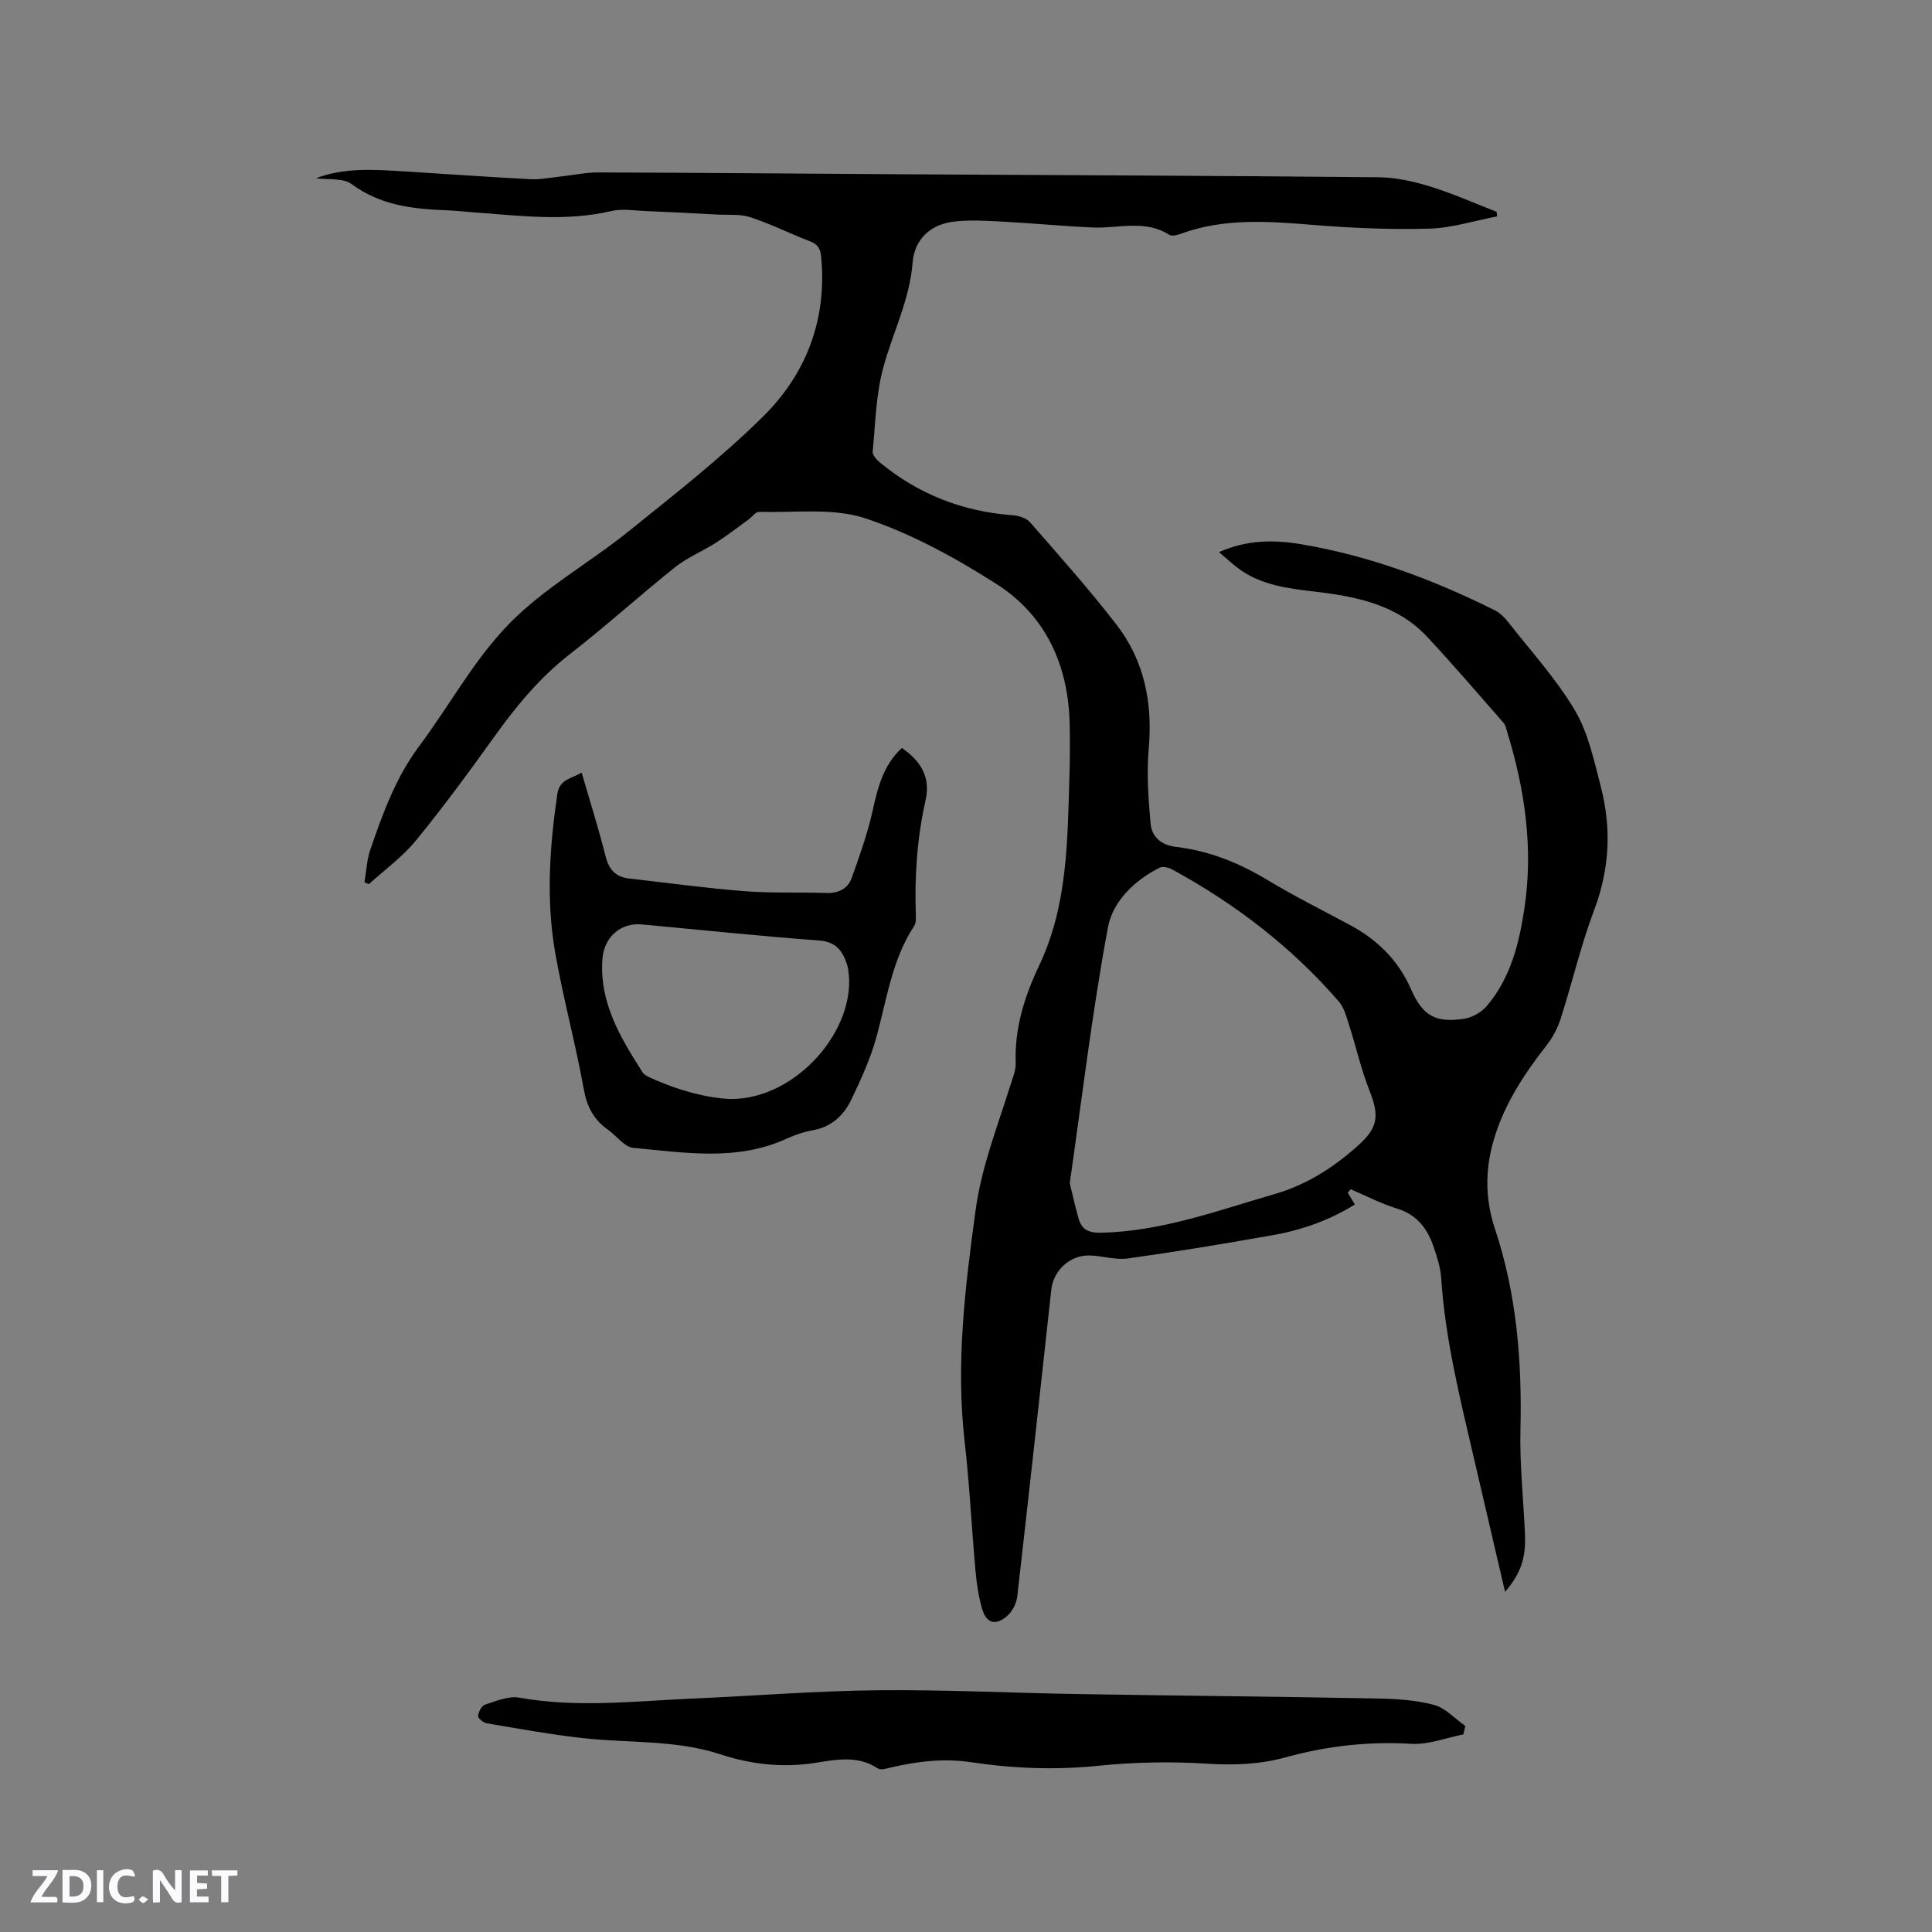 <svg enable-background="new 0 0 400 400" viewBox="0 0 400 400" xmlns="http://www.w3.org/2000/svg"><rect x="0" y="0" width="400" height="400" fill="#808080" stroke="none"/><g fill="#fbfafc"><path d="m37.59 393.81c-.92.31-1.52.05-2-.78-.7-1.2-1.52-2.34-2.47-3.78v4.59c-.55.03-.95.05-1.41.07-.03-.37-.06-.64-.06-.91 0-1.91 0-3.81 0-5.7 1.13-.41 1.77-.03 2.29.91.62 1.11 1.38 2.14 2.31 3.19v-4.2h1.35v6.61z"/><path d="m12.94 393.88v-6.75c1.9.19 3.93-.54 5.37 1.29.8 1.01.78 2.88.03 3.97-1.37 1.97-3.4 1.51-5.4 1.49m1.45-1.22c2.04.12 2.92-.58 2.89-2.21-.03-1.51-.98-2.19-2.89-2z"/><path d="m11.81 393.87h-5.49c.68-2.18 2.47-3.48 3.51-5.45h-3.08v-1.21h5.29c-.71 2.13-2.44 3.48-3.47 5.51.86 0 1.63.04 2.39-.01.79-.05 1.14.21.85 1.16"/><path d="m39.33 393.86v-6.61h3.7v1.07h-2.22v1.52c.68.04 1.34.09 2.07.13v1.07c-.72.05-1.38.09-2.1.14v1.48h2.4v1.19h-3.85z"/><path d="m27.71 388.56c-1.15-.3-2.46-.61-3.1.64-.37.73-.41 1.93-.06 2.67.63 1.35 1.99.93 3.17.68.35.94-.01 1.32-.93 1.46-1.62.25-3.05-.27-3.76-1.48-.73-1.24-.6-3.03.31-4.17.88-1.11 2.71-1.7 4-1.16.32.13.44.74.65 1.12-.1.08-.19.16-.28.24"/><path d="m49.15 387.24v1.07c-.59.02-1.17.05-1.87.08v5.44h-1.48v-5.44h-1.85c-.05-.4-.08-.73-.13-1.15z"/><path d="m20.06 387.21h1.33v6.62h-1.33z"/><path d="m30.68 393.25c-.49.38-.8.79-1.05.76-.32-.05-.6-.45-.9-.7.26-.24.51-.64.8-.67.29-.04.62.3 1.15.61"/></g><path d="m311.61 329.58c-2.3-9.87-4.49-19.21-6.66-28.56-2.81-12.07-5.77-24.1-6.58-36.54-.14-2.08-.83-4.15-1.49-6.15-1.28-3.87-3.45-6.84-7.69-8.13-3.27-.99-6.36-2.62-9.52-3.97-.21.23-.43.46-.64.69.45.75.9 1.49 1.48 2.45-5.16 3.24-10.92 5.28-16.96 6.35-9.99 1.77-20 3.43-30.05 4.83-2.55.36-5.25-.55-7.89-.62-4.08-.11-7.51 3.08-7.95 7.08-2.32 21.17-4.62 42.35-7.05 63.51-.16 1.43-1 3.1-2.07 4.03-2.44 2.14-4.38 1.53-5.24-1.58-.7-2.51-1.1-5.14-1.33-7.74-.81-8.95-1.24-17.95-2.26-26.88-1.84-16.09.11-31.91 2.28-47.81 1.22-8.95 4.48-17.16 7.13-25.63.5-1.61 1.23-3.29 1.17-4.91-.25-7.2 1.86-13.78 4.88-20.15 5.91-12.48 5.83-25.89 6.25-39.23.11-3.5.11-7 .05-10.5-.22-12.25-4.85-22.63-15.18-29.22-8.51-5.43-17.62-10.43-27.14-13.59-6.75-2.23-14.62-1.11-22-1.34-.7-.02-1.42 1.04-2.15 1.57-2.27 1.64-4.49 3.37-6.84 4.87-2.74 1.75-5.86 3-8.38 5.01-7.37 5.89-14.37 12.25-21.82 18.03-6.2 4.82-11.05 10.71-15.58 17.02-5.24 7.31-10.57 14.59-16.27 21.55-2.78 3.4-6.46 6.05-9.74 9.04-.3-.13-.61-.25-.91-.38.39-2.27.48-4.65 1.22-6.8 2.57-7.5 5.27-14.93 10.12-21.42 6.28-8.4 11.37-17.9 18.62-25.32s16.69-12.65 24.85-19.23c9.48-7.64 19.13-15.18 27.76-23.72 8.92-8.83 13.2-20.05 11.99-32.95-.16-1.71-.64-2.63-2.28-3.26-4.15-1.6-8.15-3.61-12.36-5-2.11-.7-4.55-.43-6.85-.56-4.92-.26-9.84-.52-14.76-.72-2.42-.1-4.96-.54-7.25 0-9.29 2.18-18.56.99-27.85.31-2.11-.15-4.22-.4-6.34-.48-6.93-.26-13.58-1.03-19.51-5.4-1.82-1.34-4.95-.88-7.4-1.23 5.9-2.25 12.12-1.8 18.34-1.41 8.67.54 17.34 1.15 26.01 1.61 1.97.1 3.98-.3 5.96-.51 2.73-.29 5.45-.9 8.17-.89 20.99.06 41.98.26 62.98.38 32.87.19 65.73.3 98.6.62 3.6.03 7.29.89 10.76 1.96 4.63 1.43 9.09 3.43 13.62 5.19.03.32.07.63.1.95-4.69.89-9.36 2.41-14.07 2.54-8.02.22-16.08-.13-24.08-.78-9.23-.75-18.36-1.43-27.28 1.82-.76.28-1.9.58-2.45.23-5.05-3.21-10.51-1.28-15.81-1.51-6.21-.27-12.41-.89-18.63-1.21-3.47-.18-7.01-.43-10.43.03-4.7.63-7.9 3.78-8.26 8.4-.6 7.79-4.15 14.6-6.11 21.9-1.49 5.56-1.6 11.5-2.16 17.28-.07.7.8 1.67 1.47 2.23 8 6.62 17.21 10.19 27.56 10.95 1.23.09 2.79.58 3.55 1.45 6.06 6.94 12.2 13.83 17.83 21.1 5.84 7.53 7.58 16.29 6.74 25.8-.45 5.1-.07 10.31.38 15.43.25 2.83 2.2 4.52 5.32 4.89 6.82.8 13.03 3.31 18.93 6.87 5.53 3.33 11.32 6.22 17.01 9.28 5.68 3.05 10.02 7.27 12.66 13.3 2.43 5.55 5.13 7.03 11.04 6.11 1.67-.26 3.57-1.34 4.67-2.64 4.89-5.78 6.67-12.86 7.77-20.17 1.89-12.53.09-24.7-3.6-36.69-.18-.6-.31-1.29-.7-1.73-5.24-5.97-10.4-12.03-15.83-17.83-6.18-6.62-14.49-8.32-23.03-9.34-5.58-.66-11.21-1.28-15.95-4.74-1.33-.97-2.53-2.12-4.11-3.46 5.71-2.54 11.25-2.57 16.64-1.69 14.21 2.34 27.59 7.31 40.44 13.73 1.08.54 2.05 1.49 2.8 2.46 4.7 6.01 9.93 11.73 13.79 18.25 2.77 4.68 3.96 10.39 5.36 15.77 2.24 8.61 1.85 17.07-1.36 25.57-2.76 7.31-4.53 14.99-6.92 22.45-.62 1.95-1.63 3.9-2.9 5.52-4.72 6.05-8.89 12.36-11.04 19.85-1.75 6.1-1.7 12.15.3 18.15 4.52 13.56 5.63 27.5 5.29 41.71-.17 7.18.63 14.38.94 21.58.21 4.93-.85 8.08-4.12 11.92zm-90.13-84.61c.68 2.75 1.17 5.01 1.8 7.22.69 2.43 2.07 3.1 4.85 3.03 12.51-.31 24.07-4.62 35.83-8.02 6.5-1.88 12.13-5.47 17.17-9.99 4.21-3.77 4.48-6.16 2.4-11.44-1.74-4.39-2.77-9.06-4.22-13.57-.54-1.68-1.01-3.57-2.12-4.85-9.75-11.25-21.38-20.18-34.43-27.3-.75-.41-1.96-.75-2.61-.43-5.28 2.6-9.77 7.07-10.75 12.31-3.29 17.69-5.41 35.58-7.92 53.04z" fill="#010000"/><path d="m120.43 159.97c1.73 5.98 3.51 11.61 4.95 17.32.69 2.75 2.09 4.27 4.83 4.59 7.98.92 15.96 2 23.96 2.63 5.59.44 11.22.18 16.83.37 2.54.09 4.51-.81 5.33-3.11 1.63-4.53 3.26-9.11 4.31-13.8 1.08-4.82 2.16-9.48 6.08-13.11 3.86 2.65 5.99 6 4.92 10.76-1.78 7.91-2.32 15.91-2.02 23.98.03.71 0 1.58-.37 2.14-4.66 7.11-5.67 15.41-7.9 23.33-1.22 4.33-3.14 8.5-5.09 12.58-1.59 3.34-4.18 5.71-8.11 6.39-1.86.32-3.7.99-5.42 1.77-10.3 4.66-21.02 2.81-31.61 1.84-1.85-.17-3.48-2.52-5.27-3.77-2.91-2.05-4.32-4.7-4.97-8.32-1.71-9.46-4.26-18.77-5.92-28.24-1.92-10.95-1.18-21.95.43-32.92.46-3.08 2.86-3.16 5.04-4.43zm30.89 67.57c13.75.03 26.22-14.69 24.29-26.77-.05-.31-.09-.63-.19-.93-.93-2.85-2.2-4.85-5.83-5.12-12.26-.9-24.48-2.2-36.72-3.33-4.37-.41-7.8 2.64-8.14 7.11-.69 9.06 3.72 16.31 8.3 23.5.31.49.96.83 1.51 1.08 5.85 2.68 11.94 4.3 16.78 4.46z" fill="#010000"/><path d="m302.97 359.09c-3.57.7-7.18 2.15-10.7 1.95-8.9-.53-17.54.43-26.07 2.79-5.37 1.48-10.71 1.67-16.3 1.32-7.46-.47-15.03-.33-22.46.43-8.84.9-17.58.59-26.28-.72-5.71-.86-11.17-.21-16.67 1.07-.91.21-2.15.61-2.76.2-4.26-2.83-8.83-1.76-13.26-1.1-6.65.99-13.04.24-19.37-1.83-9.2-3.01-18.86-2.3-28.3-3.33-6.71-.74-13.38-1.96-20.04-3.08-.7-.12-1.83-1.07-1.78-1.54.09-.85.76-2.11 1.46-2.33 2.29-.73 4.83-1.83 7.03-1.44 12.06 2.16 24.09.7 36.12.18 12.7-.55 25.39-1.58 38.09-1.71 13.87-.14 27.75.56 41.63.79 20.55.34 41.11.52 61.66.91 3.98.07 8.07.31 11.88 1.32 2.4.63 4.37 2.86 6.53 4.37-.14.57-.27 1.16-.41 1.75z" fill="#010000"/></svg>